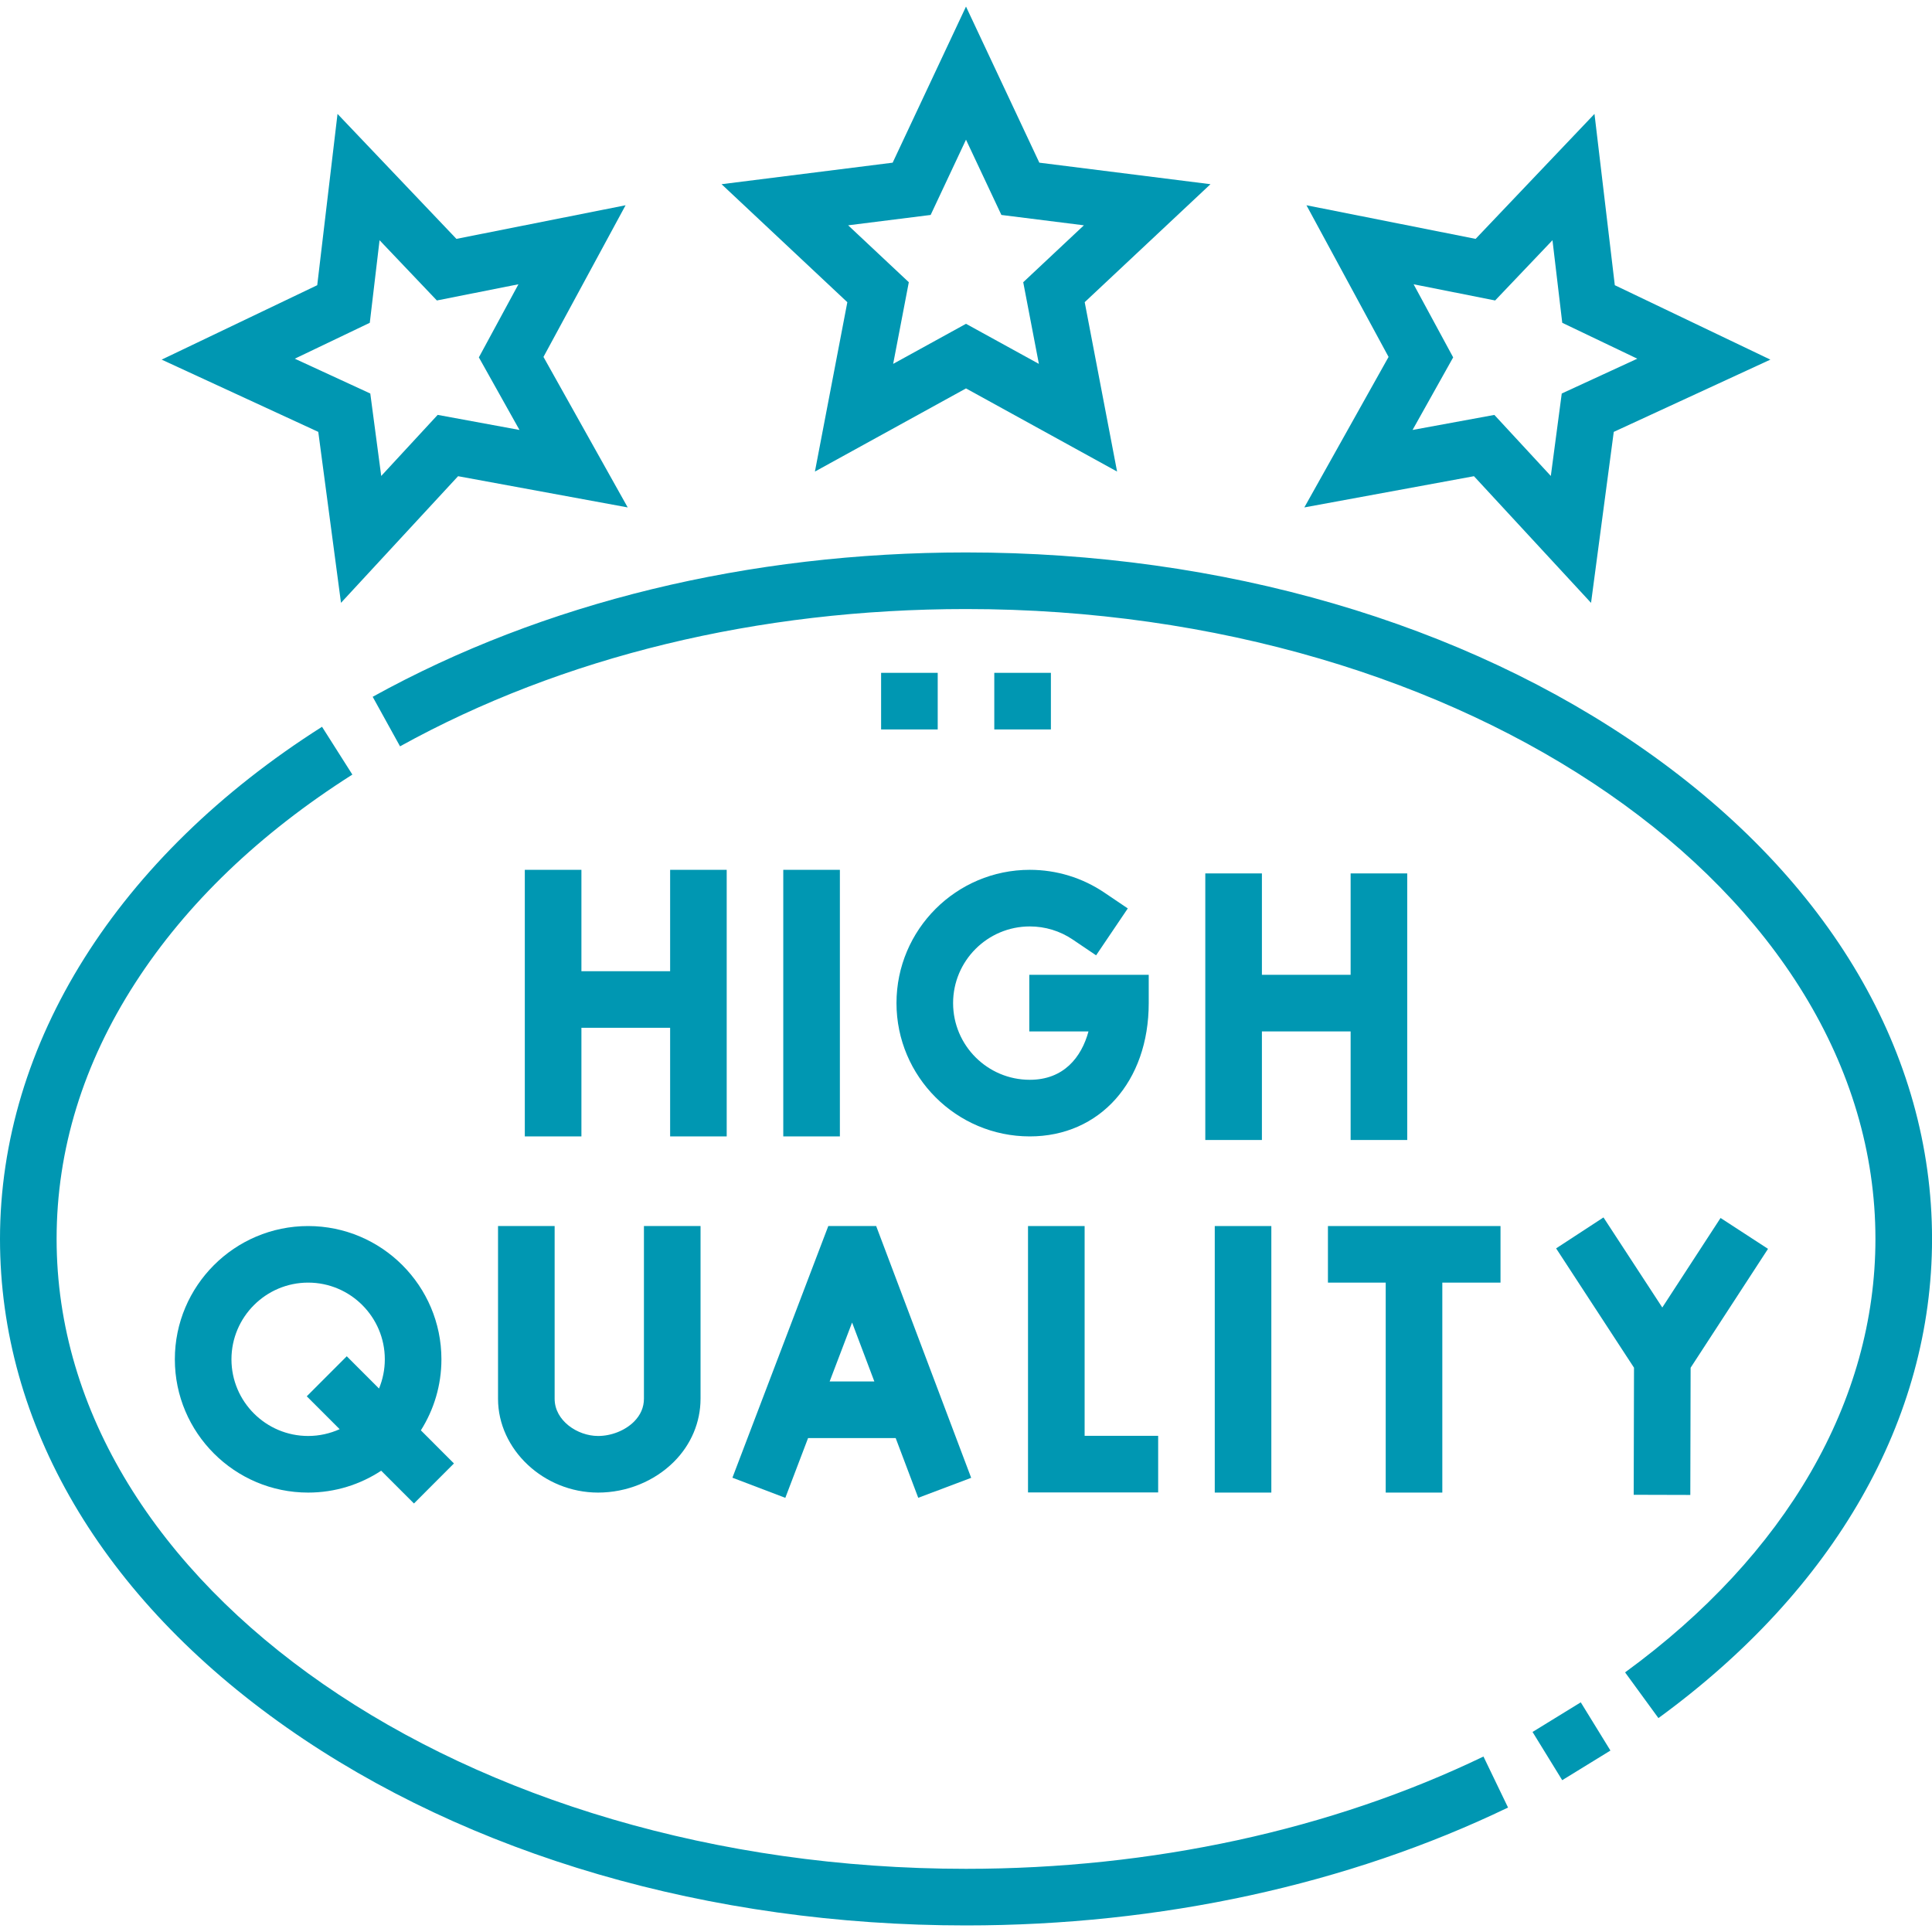 <?xml version="1.0" encoding="UTF-8"?> <svg xmlns="http://www.w3.org/2000/svg" width="50" height="50" viewBox="0 0 50 50" fill="none"><g clip-path="url(#clip0_902_218)"><path d="M20.324 38.764L20.913 37.217H23.18L23.764 38.763L25.134 38.246L22.675 31.729L21.436 31.73L18.955 38.243L20.324 38.764ZM22.628 35.752H21.471L22.052 34.227L22.628 35.752Z" fill="#0097B2"></path><path d="M26.605 31.73V38.624H29.973V37.159H28.07V31.73H26.605Z" fill="#0097B2"></path><path d="M43.745 38.689L43.753 35.397L45.756 32.32L44.528 31.521L43.02 33.838L41.498 31.507L40.272 32.308L42.288 35.396L42.28 38.685L43.745 38.689Z" fill="#0097B2"></path><path d="M12.889 36.201C12.889 37.515 14.073 38.626 15.474 38.628H15.478C16.218 38.628 16.934 38.337 17.442 37.83C17.885 37.387 18.13 36.807 18.13 36.197V31.729H16.665V36.197C16.665 36.422 16.578 36.622 16.407 36.793C16.178 37.021 15.823 37.163 15.478 37.163C15.477 37.163 15.477 37.163 15.476 37.163C14.945 37.162 14.354 36.767 14.354 36.201V31.729H12.889L12.889 36.201Z" fill="#0097B2"></path><path d="M37.327 38.628V33.194H38.833V31.73H34.367V33.194H35.862V38.628H37.327Z" fill="#0097B2"></path><path d="M7.975 31.73C6.073 31.73 4.525 33.277 4.525 35.179C4.525 37.081 6.073 38.628 7.975 38.628C8.672 38.628 9.322 38.419 9.865 38.062L10.713 38.91L11.748 37.874L10.892 37.017C11.228 36.485 11.424 35.854 11.424 35.179C11.424 33.277 9.877 31.73 7.975 31.73ZM7.975 37.163C6.88 37.163 5.99 36.273 5.99 35.179C5.99 34.085 6.881 33.194 7.975 33.194C9.069 33.194 9.959 34.085 9.959 35.179C9.959 35.447 9.905 35.702 9.809 35.935L8.974 35.1L7.939 36.136L8.79 36.987C8.541 37.099 8.265 37.163 7.975 37.163Z" fill="#0097B2"></path><path d="M31.438 31.73H32.902V38.628H31.438V31.73Z" fill="#0097B2"></path><path d="M20.271 22.511H21.736V29.41H20.271V22.511Z" fill="#0097B2"></path><path d="M13.582 22.511V29.41H15.047V26.599H17.343V29.41H18.807V22.511H17.343V25.135H15.047V22.511H13.582Z" fill="#0097B2"></path><path d="M23.201 25.96C23.201 27.862 24.749 29.41 26.651 29.41C28.463 29.41 29.729 27.991 29.729 25.96V25.228H26.638V26.693H28.17C27.988 27.364 27.528 27.945 26.651 27.945C25.556 27.945 24.666 27.055 24.666 25.96C24.666 24.866 25.556 23.976 26.651 23.976C27.049 23.976 27.432 24.093 27.76 24.314L28.367 24.724L29.187 23.51L28.58 23.1C28.009 22.715 27.342 22.511 26.651 22.511C24.748 22.511 23.201 24.058 23.201 25.96Z" fill="#0097B2"></path><path d="M31.193 22.604V25.228V26.693V29.503H32.658V26.693H34.954V29.503H36.419V26.693L36.419 25.228L36.419 22.604H34.954V25.228H32.658V22.604H31.193Z" fill="#0097B2"></path><path d="M25 48.365C12.023 48.365 1.465 41.052 1.465 32.063C1.465 29.756 2.151 27.526 3.504 25.432C4.828 23.383 6.718 21.571 9.119 20.046L8.334 18.809C3.038 22.172 0 27.003 0 32.064C0 36.859 2.635 41.35 7.419 44.708C12.125 48.011 18.369 49.83 25 49.83C30.033 49.83 34.883 48.775 39.028 46.779L38.392 45.459C34.445 47.36 29.814 48.365 25 48.365Z" fill="#0097B2"></path><path d="M42.581 19.419C37.876 16.116 31.632 14.297 25.001 14.297C19.375 14.297 14.065 15.589 9.645 18.033L10.353 19.315C14.558 16.991 19.623 15.762 25.001 15.762C37.978 15.762 48.536 23.075 48.536 32.064C48.536 36.249 46.235 40.233 42.057 43.281L42.92 44.464C47.486 41.134 50.001 36.73 50.001 32.064C50.001 27.268 47.366 22.778 42.581 19.419Z" fill="#0097B2"></path><path d="M39.662 44.823L40.91 44.056L41.678 45.304L40.43 46.071L39.662 44.823Z" fill="#0097B2"></path><path d="M25.732 17.413H27.197V18.878H25.732V17.413Z" fill="#0097B2"></path><path d="M22.803 17.413H24.268V18.878H22.803V17.413Z" fill="#0097B2"></path><path d="M21.09 12.204L25 10.052L28.91 12.204L28.072 7.82L31.327 4.767L26.898 4.21L25 0.17L23.102 4.21L18.674 4.767L21.929 7.821L21.09 12.204ZM24.085 5.563L25 3.615L25.916 5.563L28.051 5.831L26.481 7.304L26.886 9.417L25 8.38L23.115 9.417L23.52 7.304L21.95 5.831L24.085 5.563Z" fill="#0097B2"></path><path d="M38.146 12.324L41.176 15.602L41.764 11.177L45.817 9.307L41.791 7.381L41.265 2.948L38.189 6.182L33.811 5.312L35.936 9.237L33.756 13.132L38.146 12.324ZM36.584 7.357L38.694 7.776L40.178 6.217L40.431 8.354L42.373 9.283L40.418 10.184L40.135 12.318L38.674 10.738L36.557 11.127L37.608 9.249L36.584 7.357Z" fill="#0097B2"></path><path d="M8.825 15.601L11.855 12.324L16.245 13.132L14.065 9.237L16.19 5.312L11.812 6.182L8.735 2.948L8.21 7.381L4.184 9.307L8.237 11.177L8.825 15.601ZM9.57 8.354L9.823 6.217L11.306 7.776L13.417 7.357L12.393 9.249L13.444 11.127L11.327 10.737L9.866 12.318L9.583 10.184L7.629 9.283L9.57 8.354Z" fill="#0097B2"></path></g><defs><clipPath id="clip0_902_218"><rect width="50" height="50" fill="white"></rect></clipPath></defs></svg> 